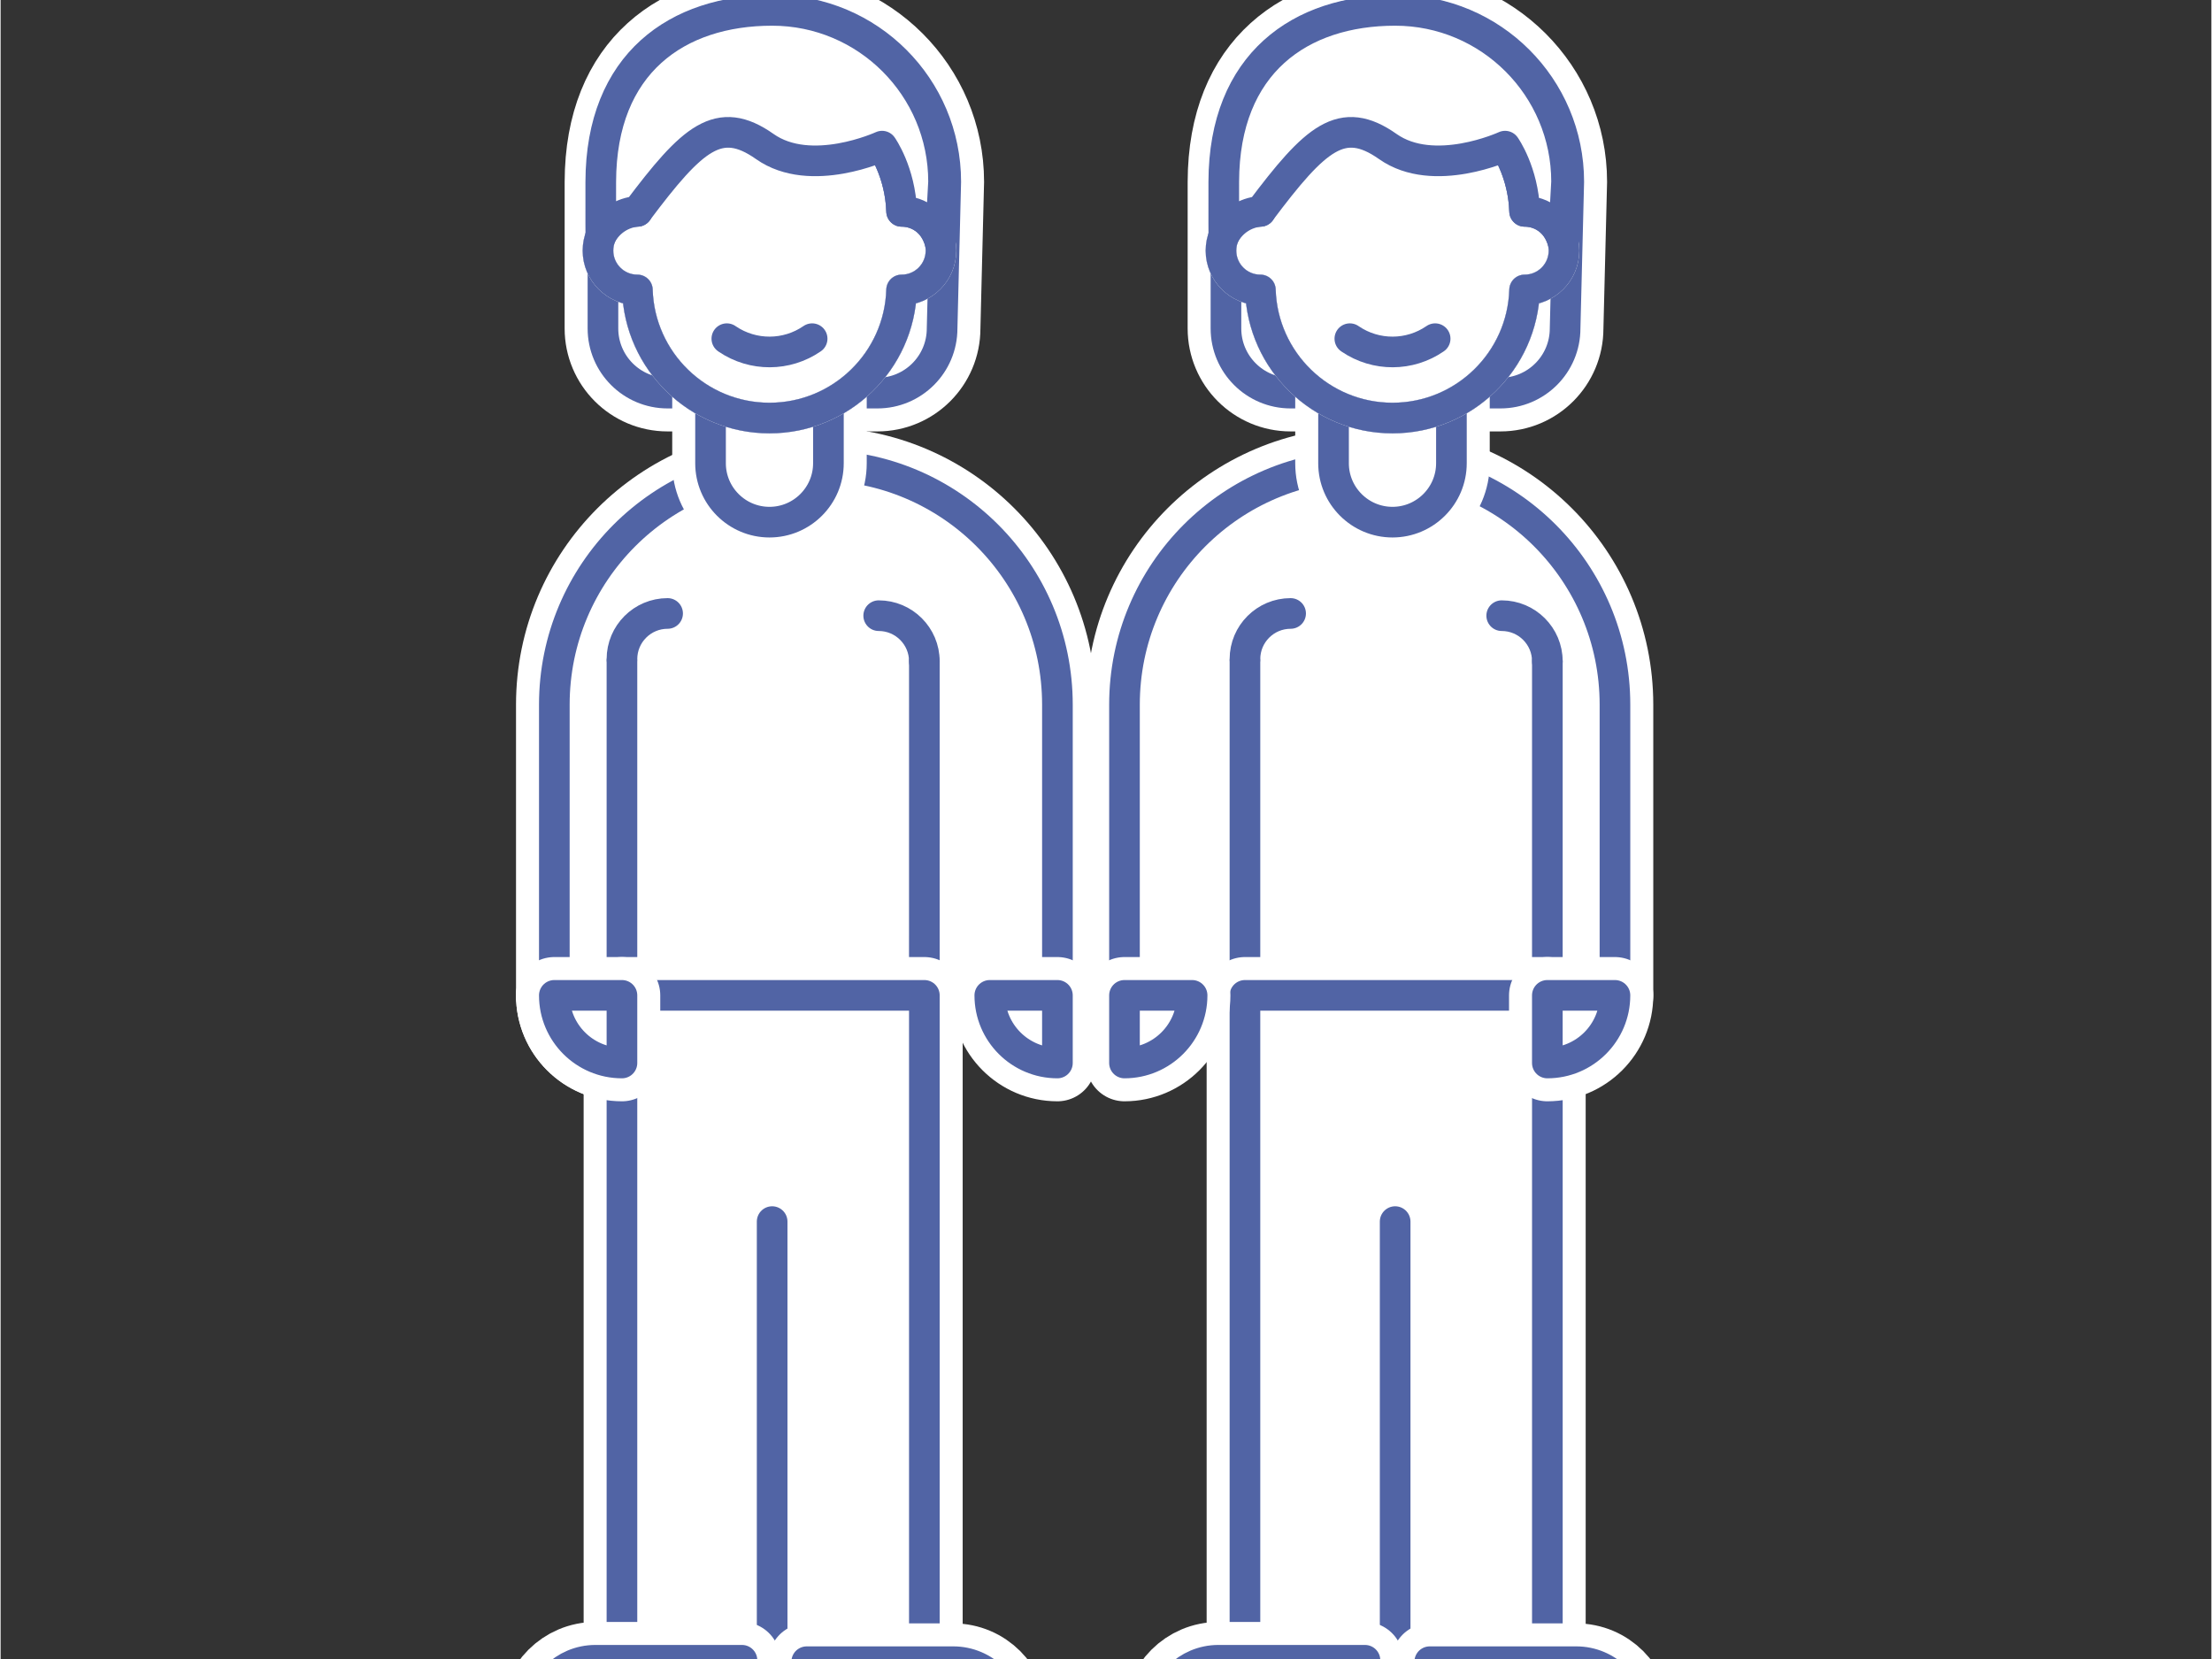 <?xml version="1.0" encoding="UTF-8" standalone="no"?>
<!DOCTYPE svg PUBLIC "-//W3C//DTD SVG 1.1//EN" "http://www.w3.org/Graphics/SVG/1.1/DTD/svg11.dtd">
<svg xmlns="http://www.w3.org/2000/svg" xmlns:xlink="http://www.w3.org/1999/xlink" xmlns:serif="http://www.serif.com/" xmlns:svg="http://www.w3.org/2000/svg" width="180" height="135" viewBox="0.5 76 601 451" version="1.1" xml:space="preserve" style="fill-rule:evenodd;clip-rule:evenodd;stroke-linejoin:round;stroke-miterlimit:2;">
    <rect x="0.5" y="76" width="601" height="451" fill="#333333" stroke="none"/>
    <rect id="Paar-ohne-Kind" serif:id="Paar ohne Kind" x="0.152" y="0.531" width="600" height="600" style="fill:none;"/>
    <path d="M425.808,165.286l0.994,-39.869c0,-25.716 -20.878,-46.594 -46.593,-46.594c-25.716,0 -46.519,14.304 -46.594,46.594c-0.012,5.17 -0.005,26.745 -0.005,39.869c0,9.71 7.87,17.581 17.58,17.581c16.376,0 40.662,0 57.038,0c9.709,0 17.58,-7.871 17.58,-17.581Z" style="fill:none;stroke:white;stroke-width:20.83px;"/>
    <path d="M425.808,165.286l0.994,-39.869c0,-25.716 -20.878,-46.594 -46.593,-46.594c-25.716,0 -46.519,14.304 -46.594,46.594c-0.012,5.17 -0.005,26.745 -0.005,39.869c0,9.71 7.87,17.581 17.58,17.581c16.376,0 40.662,0 57.038,0c9.709,0 17.58,-7.871 17.58,-17.581Z" style="fill:none;stroke:rgb(81,100,165);stroke-width:8.33px;stroke-linecap:round;stroke-miterlimit:1.5;"/>
    <path d="M306.024,267.569c0,-35.933 29.13,-65.062 65.062,-65.062l3.213,0c35.932,0 65.061,29.129 65.061,65.062l0,79.022l-133.336,0l0,-79.022Z" style="fill:white;"/>
    <path d="M306.024,267.569c0,-35.933 29.13,-65.062 65.062,-65.062l3.213,0c35.932,0 65.061,29.129 65.061,65.062l0,79.022l-133.336,0l0,-79.022Z" style="fill:none;stroke:white;stroke-width:20.83px;"/>
    <path d="M306.024,267.569c0,-35.933 29.13,-65.062 65.062,-65.062l3.213,0c35.932,0 65.061,29.129 65.061,65.062l0,79.022l-133.336,0l0,-79.022Z" style="fill:none;stroke:rgb(81,100,165);stroke-width:8.33px;stroke-linecap:round;stroke-miterlimit:1.5;"/>
    <path d="M394.904,170.146l-32.046,0l0,31.782l-0.001,0c0,8.841 7.185,16.019 16.023,16.019c8.839,0 16.023,-7.178 16.023,-16.019l0.001,0l0,-31.782Z" style="fill:white;"/>
    <path d="M394.904,170.146l-32.046,0l0,31.782l-0.001,0c0,8.841 7.185,16.019 16.023,16.019c8.839,0 16.023,-7.178 16.023,-16.019l0.001,0l0,-31.782Z" style="fill:none;stroke:white;stroke-width:20.83px;"/>
    <path d="M394.904,170.146l-32.046,0l0,31.782l-0.001,0c0,8.841 7.185,16.019 16.023,16.019c8.839,0 16.023,-7.178 16.023,-16.019l0.001,0l0,-31.782Z" style="fill:none;stroke:rgb(81,100,165);stroke-width:8.33px;"/>
    <g>
        <path d="M414.794,133.449c-0.581,-19.325 -16.45,-34.828 -35.912,-34.828c-19.459,0 -35.328,15.503 -35.912,34.828l-0.032,0c-5.895,0 -10.68,4.791 -10.68,10.685c0,5.894 4.785,10.685 10.68,10.685l0.032,0c0.584,19.325 16.453,34.827 35.912,34.827c19.462,0 35.331,-15.502 35.912,-34.827l0.032,0c5.895,0 10.677,-4.791 10.677,-10.685c0,-5.894 -4.782,-10.685 -10.677,-10.685l-0.032,0Z" style="fill:white;stroke:rgb(81,100,165);stroke-width:8.33px;"/>
        <path d="M414.794,133.449c-0.581,-19.325 -16.45,-34.828 -35.912,-34.828c-19.459,0 -35.328,15.503 -35.912,34.828l-0.032,0c-5.895,0 -10.68,4.791 -10.68,10.685c0,5.894 4.785,10.685 10.68,10.685l0.032,0c0.584,19.325 16.453,34.827 35.912,34.827c19.462,0 35.331,-15.502 35.912,-34.827l0.032,0c5.895,0 10.677,-4.791 10.677,-10.685c0,-5.894 -4.782,-10.685 -10.677,-10.685l-0.032,0Z" style="fill:none;stroke:white;stroke-width:8.33px;"/>
        <path d="M414.794,133.449c-0.581,-19.325 -16.45,-34.828 -35.912,-34.828c-19.459,0 -35.328,15.503 -35.912,34.828l-0.032,0c-5.895,0 -10.68,4.791 -10.68,10.685c0,5.894 4.785,10.685 10.68,10.685l0.032,0c0.584,19.325 16.453,34.827 35.912,34.827c19.462,0 35.331,-15.502 35.912,-34.827l0.032,0c5.895,0 10.677,-4.791 10.677,-10.685c0,-5.894 -4.782,-10.685 -10.677,-10.685l-0.032,0Z" style="fill:none;stroke:rgb(81,100,165);stroke-width:8.33px;stroke-linecap:round;stroke-miterlimit:1.5;"/>
    </g>
    <g>
        <path d="M390.478,168.072l0,0.001c-6.934,4.777 -16.091,4.813 -23.061,0.089c-0.086,-0.059 -0.129,-0.09 -0.129,-0.09" style="fill:none;stroke:rgb(81,100,165);stroke-width:8.33px;stroke-linecap:round;stroke-miterlimit:1.5;"/>
    </g>
    <path d="M420.985,255.785l-0.007,112.081" style="fill:none;stroke:rgb(81,100,165);stroke-width:8.33px;stroke-linecap:round;stroke-miterlimit:1.5;"/>
    <path d="M338.774,255.785l0,112.081" style="fill:none;stroke:rgb(81,100,165);stroke-width:8.33px;stroke-linecap:round;stroke-miterlimit:1.5;"/>
    <path d="M420.985,255.785c0,-6.851 -5.562,-12.414 -12.413,-12.414" style="fill:none;stroke:rgb(81,100,165);stroke-width:8.33px;stroke-linecap:round;stroke-miterlimit:1.5;"/>
    <path d="M338.774,255.181c0,-6.851 5.562,-12.413 12.414,-12.413" style="fill:none;stroke:rgb(81,100,165);stroke-width:8.33px;stroke-linecap:round;stroke-miterlimit:1.5;"/>
    <rect x="338.774" y="346.591" width="82.211" height="180.753" style="fill:white;"/>
    <rect x="338.774" y="346.591" width="82.211" height="180.753" style="fill:none;stroke:white;stroke-width:20.83px;"/>
    <rect x="338.774" y="346.591" width="82.211" height="180.753" style="fill:none;stroke:rgb(81,100,165);stroke-width:8.33px;stroke-linecap:round;stroke-miterlimit:1.5;"/>
    <path d="M420.978,364.974c10.145,0 18.382,-8.237 18.382,-18.383l-18.382,0l0,18.383" style="fill:white;"/>
    <path d="M420.978,364.974c10.145,0 18.382,-8.237 18.382,-18.383l-18.382,0l0,18.383" style="fill:none;stroke:white;stroke-width:20.83px;stroke-linecap:round;"/>
    <path d="M420.978,364.974c10.145,0 18.382,-8.237 18.382,-18.383l-18.382,0l0,18.383" style="fill:none;stroke:rgb(81,100,165);stroke-width:8.33px;stroke-linecap:round;stroke-miterlimit:1.5;"/>
    <path d="M169.41,364.974c-10.146,0 -18.383,-8.237 -18.383,-18.383l18.383,0l0,18.383" style="fill:white;"/>
    <path d="M169.41,364.974c-10.146,0 -18.383,-8.237 -18.383,-18.383l18.383,0l0,18.383" style="fill:none;stroke:white;stroke-width:20.83px;stroke-linecap:round;"/>
    <path d="M169.41,364.974c-10.146,0 -18.383,-8.237 -18.383,-18.383l18.383,0l0,18.383" style="fill:none;stroke:rgb(81,100,165);stroke-width:8.33px;stroke-linecap:round;stroke-miterlimit:1.5;"/>
    <path d="M379.606,408.092l0,119.856" style="fill:none;stroke:rgb(81,100,165);stroke-width:8.33px;stroke-linecap:round;stroke-miterlimit:1.5;"/>
    <path d="M371.403,527.344l-39.823,0c-8.488,0 -15.368,6.881 -15.368,15.368c0,2.357 0,4.024 0,4.024l55.191,0l0,-19.392Z" style="fill:white;"/>
    <path d="M371.403,527.344l-39.823,0c-8.488,0 -15.368,6.881 -15.368,15.368c0,2.357 0,4.024 0,4.024l55.191,0l0,-19.392Z" style="fill:none;stroke:white;stroke-width:20.83px;"/>
    <path d="M371.403,527.344l-39.823,0c-8.488,0 -15.368,6.881 -15.368,15.368c0,2.357 0,4.024 0,4.024l55.191,0l0,-19.392Z" style="fill:none;stroke:rgb(81,100,165);stroke-width:8.33px;stroke-linecap:round;stroke-miterlimit:1.5;"/>
    <path d="M444.198,543.1c0,-8.487 -6.88,-15.368 -15.368,-15.368c-16.331,0 -39.823,0 -39.823,0l0,19.392l55.191,0l0,-4.024Z" style="fill:white;"/>
    <path d="M444.198,543.1c0,-8.487 -6.88,-15.368 -15.368,-15.368c-16.331,0 -39.823,0 -39.823,0l0,19.392l55.191,0l0,-4.024Z" style="fill:none;stroke:white;stroke-width:20.83px;"/>
    <path d="M444.198,543.1c0,-8.487 -6.88,-15.368 -15.368,-15.368c-16.331,0 -39.823,0 -39.823,0l0,19.392l55.191,0l0,-4.024Z" style="fill:none;stroke:rgb(81,100,165);stroke-width:8.33px;stroke-linecap:round;stroke-miterlimit:1.5;"/>
    <path d="M425.288,141.992l0.916,-16.575c0,-25.716 -20.878,-46.594 -46.594,-46.594c-25.716,0 -46.518,14.304 -46.594,46.594c-0.026,10.964 0.011,14.732 0.011,14.732c0,0 0.055,-0.103 0.15,-0.281c1.953,-3.672 5.646,-6.093 9.792,-6.419c0.001,0 0.001,0 0.001,0c14.998,-19.986 22.144,-26.42 34.652,-17.606c12.508,8.814 31.867,-0.112 31.867,-0.112c0,0 4.921,6.919 5.337,17.718c0,0 7.886,-0.514 10.463,8.549" style="fill:white;"/>
    <path d="M425.288,141.992l0.916,-16.575c0,-25.716 -20.878,-46.594 -46.594,-46.594c-25.716,0 -46.518,14.304 -46.594,46.594c-0.026,10.964 0.011,14.732 0.011,14.732c0,0 0.055,-0.103 0.15,-0.281c1.953,-3.672 5.646,-6.093 9.792,-6.419c0.001,0 0.001,0 0.001,0c14.998,-19.986 22.144,-26.42 34.652,-17.606c12.508,8.814 31.867,-0.112 31.867,-0.112c0,0 4.921,6.919 5.337,17.718c0,0 7.886,-0.514 10.463,8.549" style="fill:none;stroke:rgb(81,100,165);stroke-width:8.33px;stroke-linecap:round;stroke-miterlimit:1.5;"/>
    <path d="M256.444,165.286l0.994,-39.869c0,-25.716 -20.878,-46.594 -46.594,-46.594c-25.716,0 -46.518,14.304 -46.594,46.594c-0.012,5.17 -0.005,26.745 -0.005,39.869c0,9.71 7.871,17.581 17.58,17.581c16.377,0 40.662,0 57.039,0c9.709,0 17.58,-7.871 17.58,-17.581Z" style="fill:none;stroke:white;stroke-width:20.83px;"/>
    <path d="M256.444,165.286l0.994,-39.869c0,-25.716 -20.878,-46.594 -46.594,-46.594c-25.716,0 -46.518,14.304 -46.594,46.594c-0.012,5.17 -0.005,26.745 -0.005,39.869c0,9.71 7.871,17.581 17.58,17.581c16.377,0 40.662,0 57.039,0c9.709,0 17.58,-7.871 17.58,-17.581Z" style="fill:none;stroke:rgb(81,100,165);stroke-width:8.33px;stroke-linecap:round;stroke-miterlimit:1.5;"/>
    <g>
        <g>
            <path d="M151.027,267.569c0,-35.933 29.129,-65.062 65.062,-65.062c2.212,0 4.429,0 6.641,0c35.933,0 65.062,29.129 65.062,65.062c0,38.19 0,79.022 0,79.022l-136.765,0l0,-79.022Z" style="fill:white;"/>
            <path d="M151.027,267.569c0,-35.933 29.129,-65.062 65.062,-65.062c2.212,0 4.429,0 6.641,0c35.933,0 65.062,29.129 65.062,65.062c0,38.19 0,79.022 0,79.022l-136.765,0l0,-79.022Z" style="fill:none;stroke:white;stroke-width:20.83px;"/>
            <path d="M151.027,267.569c0,-35.933 29.129,-65.062 65.062,-65.062c2.212,0 4.429,0 6.641,0c35.933,0 65.062,29.129 65.062,65.062c0,38.19 0,79.022 0,79.022l-136.765,0l0,-79.022Z" style="fill:none;stroke:rgb(81,100,165);stroke-width:8.33px;stroke-linecap:round;stroke-miterlimit:1.5;"/>
            <path d="M225.54,170.146l-32.046,0l0,31.782l-0.001,0c0,8.841 7.184,16.019 16.023,16.019c8.839,0 16.023,-7.178 16.023,-16.019l0.001,0l0,-31.782Z" style="fill:white;"/>
            <path d="M225.54,170.146l-32.046,0l0,31.782l-0.001,0c0,8.841 7.184,16.019 16.023,16.019c8.839,0 16.023,-7.178 16.023,-16.019l0.001,0l0,-31.782Z" style="fill:none;stroke:white;stroke-width:20.83px;"/>
            <path d="M225.54,170.146l-32.046,0l0,31.782l-0.001,0c0,8.841 7.184,16.019 16.023,16.019c8.839,0 16.023,-7.178 16.023,-16.019l0.001,0l0,-31.782Z" style="fill:none;stroke:rgb(81,100,165);stroke-width:8.33px;"/>
            <g>
                <path d="M245.43,133.449c-0.582,-19.325 -16.45,-34.828 -35.912,-34.828c-19.46,0 -35.328,15.503 -35.912,34.828l-0.033,0c-5.894,0 -10.679,4.791 -10.679,10.685c0,5.894 4.785,10.685 10.679,10.685l0.033,0c0.584,19.325 16.452,34.827 35.912,34.827c19.462,0 35.33,-15.502 35.912,-34.827l0.032,0c5.894,0 10.677,-4.791 10.677,-10.685c0,-5.894 -4.783,-10.685 -10.677,-10.685l-0.032,0Z" style="fill:white;stroke:rgb(81,100,165);stroke-width:8.33px;"/>
                <path d="M245.43,133.449c-0.582,-19.325 -16.45,-34.828 -35.912,-34.828c-19.46,0 -35.328,15.503 -35.912,34.828l-0.033,0c-5.894,0 -10.679,4.791 -10.679,10.685c0,5.894 4.785,10.685 10.679,10.685l0.033,0c0.584,19.325 16.452,34.827 35.912,34.827c19.462,0 35.33,-15.502 35.912,-34.827l0.032,0c5.894,0 10.677,-4.791 10.677,-10.685c0,-5.894 -4.783,-10.685 -10.677,-10.685l-0.032,0Z" style="fill:none;stroke:white;stroke-width:8.33px;"/>
                <path d="M245.43,133.449c-0.582,-19.325 -16.45,-34.828 -35.912,-34.828c-19.46,0 -35.328,15.503 -35.912,34.828l-0.033,0c-5.894,0 -10.679,4.791 -10.679,10.685c0,5.894 4.785,10.685 10.679,10.685l0.033,0c0.584,19.325 16.452,34.827 35.912,34.827c19.462,0 35.33,-15.502 35.912,-34.827l0.032,0c5.894,0 10.677,-4.791 10.677,-10.685c0,-5.894 -4.783,-10.685 -10.677,-10.685l-0.032,0Z" style="fill:none;stroke:rgb(81,100,165);stroke-width:8.33px;stroke-linecap:round;stroke-miterlimit:1.5;"/>
            </g>
            <g>
                <path d="M221.114,168.072l0,0.001c-6.934,4.777 -16.092,4.813 -23.062,0.089c-0.086,-0.059 -0.128,-0.09 -0.128,-0.09" style="fill:none;stroke:rgb(81,100,165);stroke-width:8.33px;stroke-linecap:round;stroke-miterlimit:1.5;"/>
            </g>
            <path d="M251.621,255.785l-0.008,112.081" style="fill:none;stroke:rgb(81,100,165);stroke-width:8.33px;stroke-linecap:round;stroke-miterlimit:1.5;"/>
            <path d="M169.41,255.785l0,112.081" style="fill:none;stroke:rgb(81,100,165);stroke-width:8.33px;stroke-linecap:round;stroke-miterlimit:1.5;"/>
            <path d="M251.621,255.785c0,-6.851 -5.563,-12.414 -12.414,-12.414" style="fill:none;stroke:rgb(81,100,165);stroke-width:8.33px;stroke-linecap:round;stroke-miterlimit:1.5;"/>
            <path d="M169.41,255.181c0,-6.851 5.562,-12.413 12.413,-12.413" style="fill:none;stroke:rgb(81,100,165);stroke-width:8.33px;stroke-linecap:round;stroke-miterlimit:1.5;"/>
            <rect x="169.41" y="346.591" width="82.211" height="180.753" style="fill:white;"/>
            <rect x="169.41" y="346.591" width="82.211" height="180.753" style="fill:none;stroke:white;stroke-width:20.83px;"/>
            <rect x="169.41" y="346.591" width="82.211" height="180.753" style="fill:none;stroke:rgb(81,100,165);stroke-width:8.33px;stroke-linecap:round;stroke-miterlimit:1.5;"/>
            <path d="M210.241,408.092l0,119.856" style="fill:none;stroke:rgb(81,100,165);stroke-width:8.33px;stroke-linecap:round;stroke-miterlimit:1.5;"/>
            <path d="M202.039,527.344l-39.824,0c-8.487,0 -15.368,6.881 -15.368,15.368c0,2.357 0,4.024 0,4.024l55.192,0l0,-19.392Z" style="fill:white;"/>
            <path d="M202.039,527.344l-39.824,0c-8.487,0 -15.368,6.881 -15.368,15.368c0,2.357 0,4.024 0,4.024l55.192,0l0,-19.392Z" style="fill:none;stroke:white;stroke-width:20.83px;"/>
            <path d="M202.039,527.344l-39.824,0c-8.487,0 -15.368,6.881 -15.368,15.368c0,2.357 0,4.024 0,4.024l55.192,0l0,-19.392Z" style="fill:none;stroke:rgb(81,100,165);stroke-width:8.33px;stroke-linecap:round;stroke-miterlimit:1.5;"/>
            <path d="M274.834,543.1c0,-8.487 -6.881,-15.368 -15.368,-15.368c-16.331,0 -39.824,0 -39.824,0l0,19.392l55.192,0l0,-4.024Z" style="fill:white;"/>
            <path d="M274.834,543.1c0,-8.487 -6.881,-15.368 -15.368,-15.368c-16.331,0 -39.824,0 -39.824,0l0,19.392l55.192,0l0,-4.024Z" style="fill:none;stroke:white;stroke-width:20.83px;"/>
            <path d="M274.834,543.1c0,-8.487 -6.881,-15.368 -15.368,-15.368c-16.331,0 -39.824,0 -39.824,0l0,19.392l55.192,0l0,-4.024Z" style="fill:none;stroke:rgb(81,100,165);stroke-width:8.33px;stroke-linecap:round;stroke-miterlimit:1.5;"/>
        </g>
        <path d="M255.923,141.992l0.917,-16.575c0,-25.716 -20.878,-46.594 -46.594,-46.594c-25.716,0 -46.518,14.304 -46.594,46.594c-0.026,10.964 0.011,14.732 0.011,14.732c0,0 0.054,-0.103 0.149,-0.281c1.954,-3.672 5.647,-6.093 9.793,-6.419c0,0 0.001,0 0.001,0c14.997,-19.986 22.144,-26.42 34.652,-17.606c12.508,8.814 31.866,-0.112 31.866,-0.112c0,0 4.922,6.919 5.338,17.718c0,0 7.885,-0.514 10.463,8.549" style="fill:white;"/>
        <path d="M255.923,141.992l0.917,-16.575c0,-25.716 -20.878,-46.594 -46.594,-46.594c-25.716,0 -46.518,14.304 -46.594,46.594c-0.026,10.964 0.011,14.732 0.011,14.732c0,0 0.054,-0.103 0.149,-0.281c1.954,-3.672 5.647,-6.093 9.793,-6.419c0,0 0.001,0 0.001,0c14.997,-19.986 22.144,-26.42 34.652,-17.606c12.508,8.814 31.866,-0.112 31.866,-0.112c0,0 4.922,6.919 5.338,17.718c0,0 7.885,-0.514 10.463,8.549" style="fill:none;stroke:rgb(81,100,165);stroke-width:8.33px;stroke-linecap:round;stroke-miterlimit:1.5;"/>
    </g>
    <path d="M169.41,364.974c-10.146,0 -18.383,-8.237 -18.383,-18.383l18.383,0l0,18.383" style="fill:white;"/>
    <path d="M169.41,364.974c-10.146,0 -18.383,-8.237 -18.383,-18.383l18.383,0l0,18.383" style="fill:none;stroke:white;stroke-width:20.83px;stroke-linecap:round;"/>
    <path d="M169.41,364.974c-10.146,0 -18.383,-8.237 -18.383,-18.383l18.383,0l0,18.383" style="fill:none;stroke:rgb(81,100,165);stroke-width:8.33px;stroke-linecap:round;stroke-miterlimit:1.5;"/>
    <path d="M287.792,364.974c-10.146,0 -18.383,-8.237 -18.383,-18.383l18.383,0l0,18.383" style="fill:white;"/>
    <path d="M287.792,364.974c-10.146,0 -18.383,-8.237 -18.383,-18.383l18.383,0l0,18.383" style="fill:none;stroke:white;stroke-width:20.83px;stroke-linecap:round;"/>
    <path d="M287.792,364.974c-10.146,0 -18.383,-8.237 -18.383,-18.383l18.383,0l0,18.383" style="fill:none;stroke:rgb(81,100,165);stroke-width:8.33px;stroke-linecap:round;stroke-miterlimit:1.5;"/>
    <path d="M306.024,364.974c10.146,0 18.383,-8.237 18.383,-18.383l-18.383,0l0,18.383" style="fill:white;"/>
    <path d="M306.024,364.974c10.146,0 18.383,-8.237 18.383,-18.383l-18.383,0l0,18.383" style="fill:none;stroke:white;stroke-width:20.83px;stroke-linecap:round;"/>
    <path d="M306.024,364.974c10.146,0 18.383,-8.237 18.383,-18.383l-18.383,0l0,18.383" style="fill:none;stroke:rgb(81,100,165);stroke-width:8.33px;stroke-linecap:round;stroke-miterlimit:1.5;"/>
</svg>
